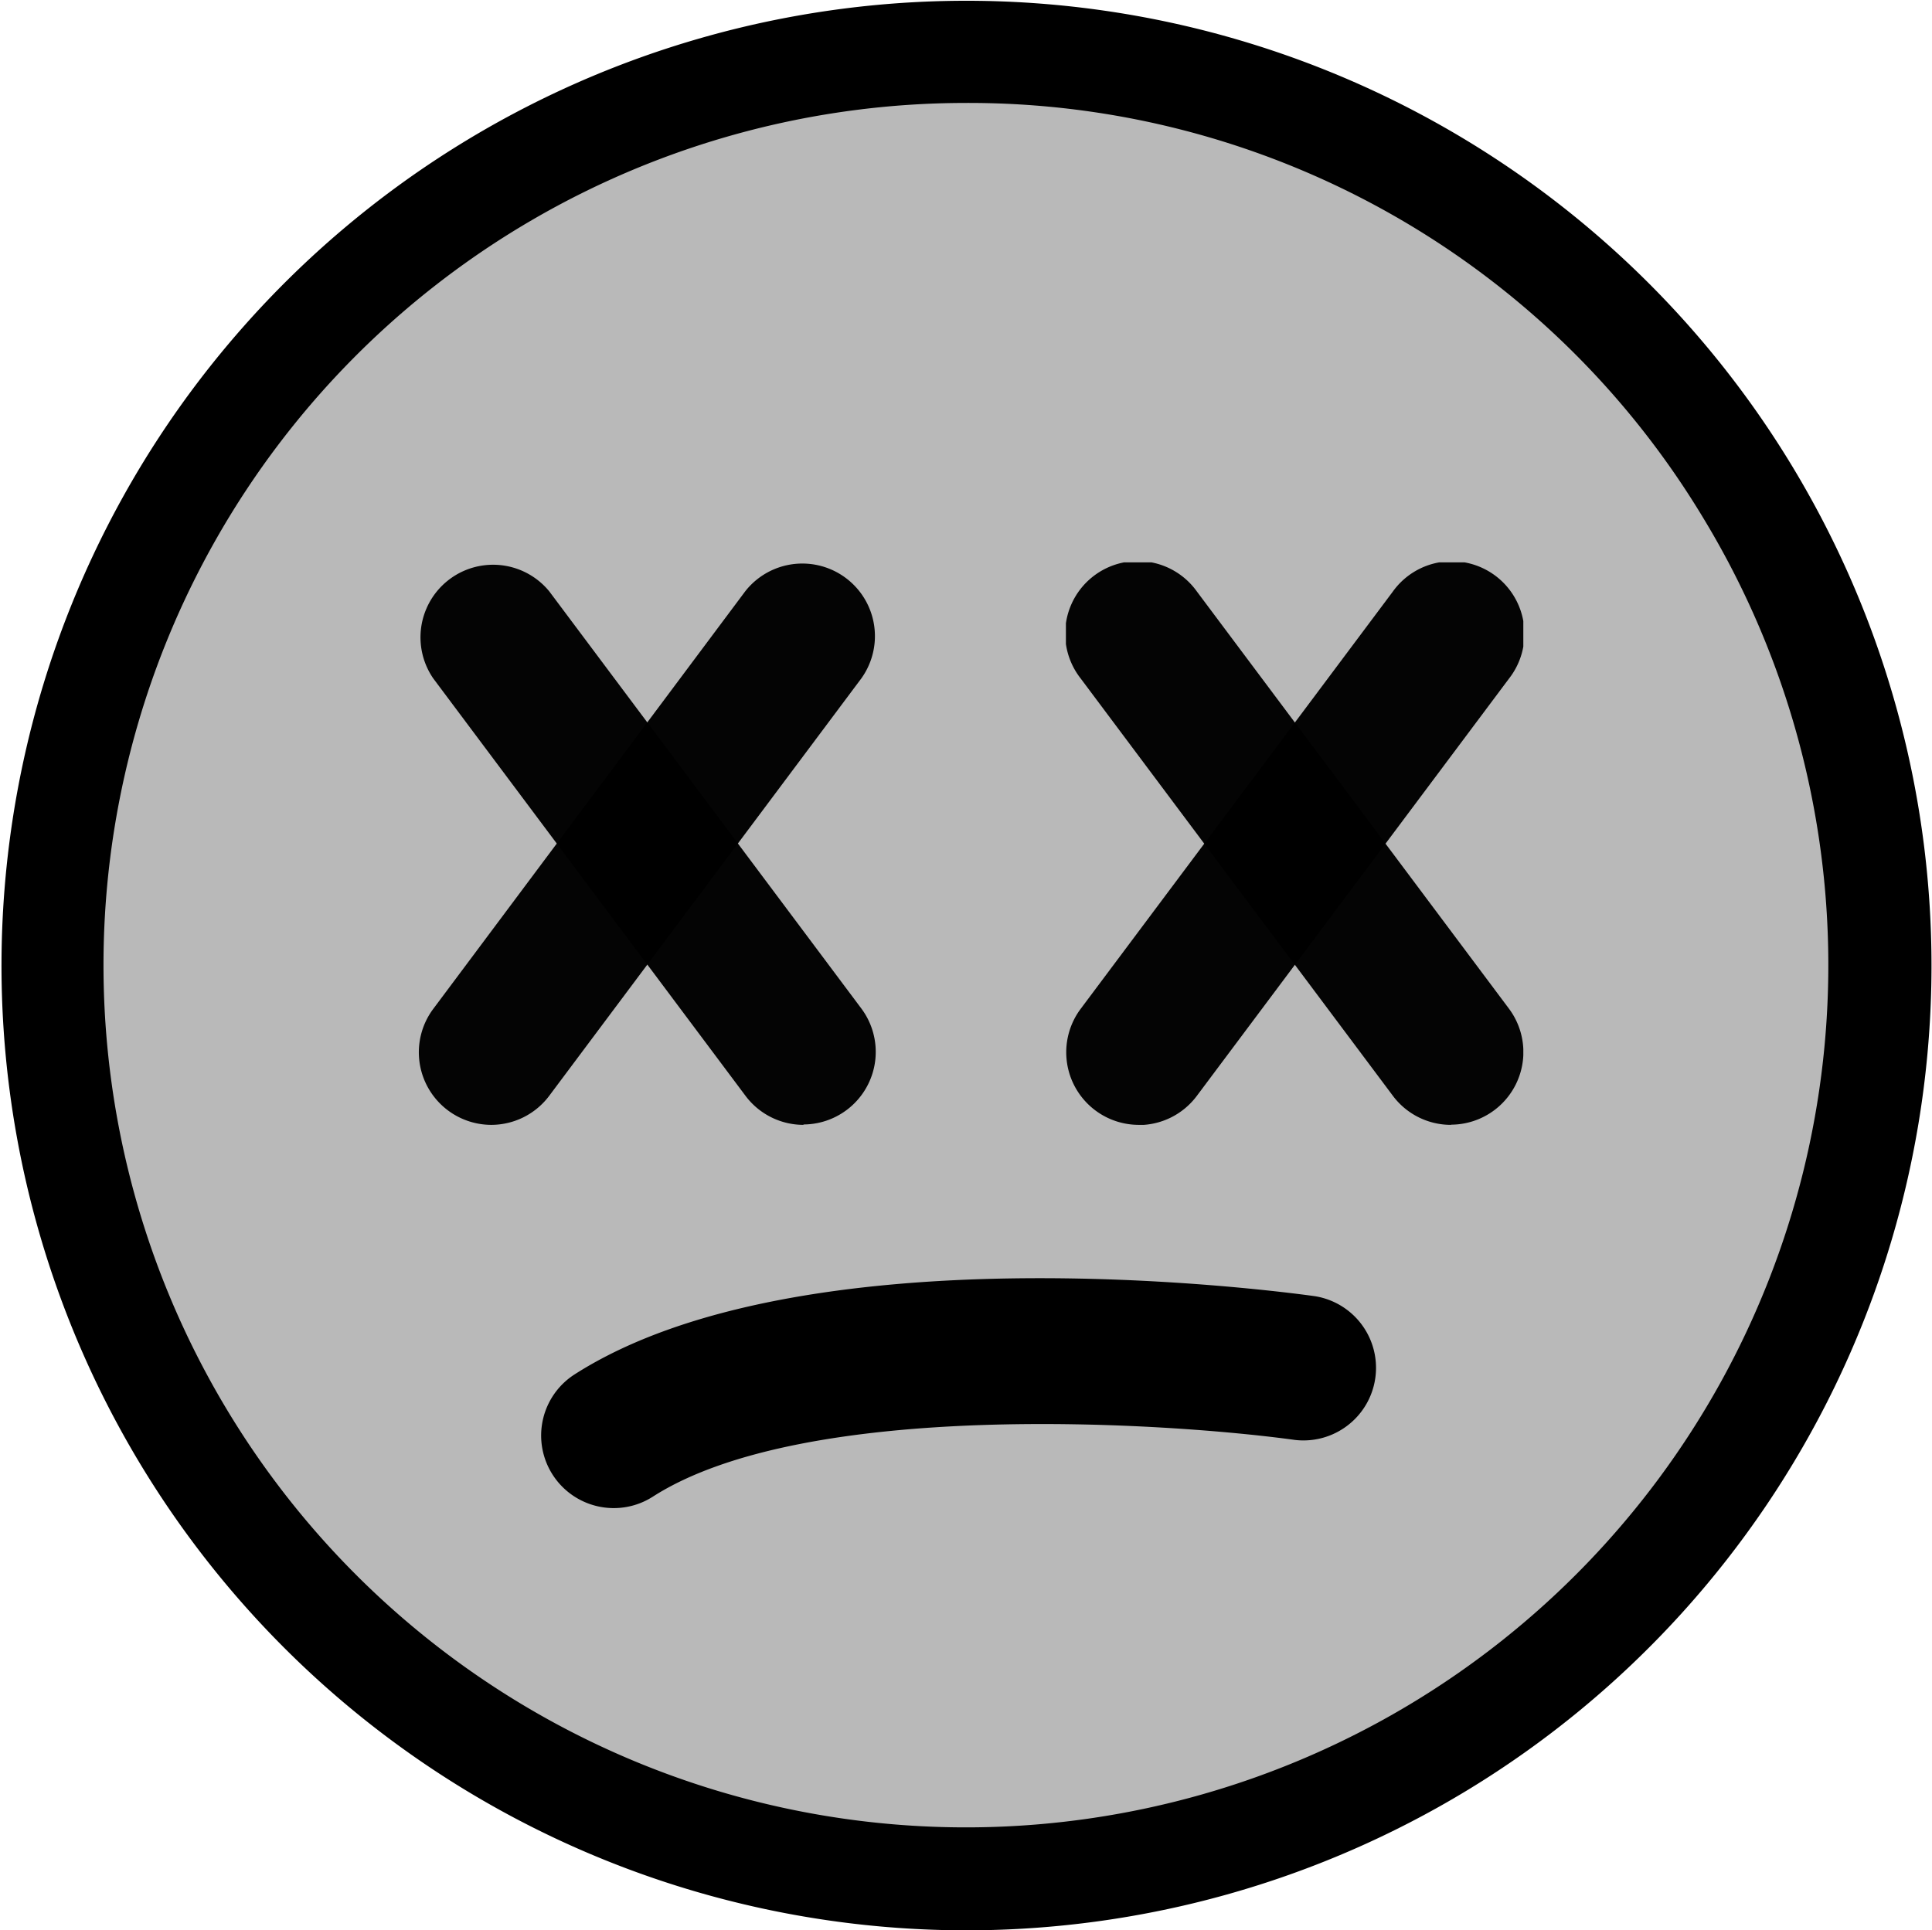<svg xmlns="http://www.w3.org/2000/svg" xmlns:xlink="http://www.w3.org/1999/xlink" width="30.019" height="30" viewBox="0 0 30.019 30">
  <defs>
    <clipPath id="clip-path">
      <rect id="사각형_5066" data-name="사각형 5066" width="7.107" height="8.742" fill="none"/>
    </clipPath>
  </defs>
  <g id="그룹_22143" data-name="그룹 22143" transform="translate(0 0)">
    <path id="패스_111683" data-name="패스 111683" d="M32.524,12.94A14.2,14.2,0,1,1,13.013,8.178,14.2,14.2,0,0,1,32.524,12.94" transform="translate(-5.377 -5.314)" fill="#b9b9b9"/>
    <path id="패스_111684" data-name="패스 111684" d="M15.034,30A14.994,14.994,0,1,1,22.8,27.822,15.008,15.008,0,0,1,15.034,30M14.987,1.6A13.4,13.4,0,1,0,26.46,8.042,13.318,13.318,0,0,0,14.987,1.6" transform="translate(0)"/>
    <g id="그룹_22130" data-name="그룹 22130" transform="translate(6.503 8.74)" opacity="0.98">
      <g id="그룹_22129" data-name="그룹 22129">
        <g id="그룹_22128" data-name="그룹 22128" clip-path="url(#clip-path)">
          <path id="패스_111685" data-name="패스 111685" d="M55.868,75.792a1.126,1.126,0,0,1-.9-.452l-4.851-6.486A1.128,1.128,0,0,1,51.919,67.5l4.851,6.486a1.128,1.128,0,0,1-.9,1.8" transform="translate(-49.888 -67.05)"/>
        </g>
      </g>
    </g>
    <g id="그룹_22133" data-name="그룹 22133" transform="translate(6.503 8.74)" opacity="0.98">
      <g id="그룹_22132" data-name="그룹 22132">
        <g id="그룹_22131" data-name="그룹 22131" clip-path="url(#clip-path)">
          <path id="패스_111686" data-name="패스 111686" d="M51.015,75.792a1.128,1.128,0,0,1-.9-1.8L54.964,67.5a1.128,1.128,0,0,1,1.806,1.351L51.919,75.34a1.127,1.127,0,0,1-.9.452" transform="translate(-49.888 -67.05)"/>
        </g>
      </g>
    </g>
    <g id="그룹_22136" data-name="그룹 22136" transform="translate(16.562 8.74)" opacity="0.98">
      <g id="그룹_22135" data-name="그룹 22135">
        <g id="그룹_22134" data-name="그룹 22134" clip-path="url(#clip-path)">
          <path id="패스_111687" data-name="패스 111687" d="M133.031,75.792a1.126,1.126,0,0,1-.9-.452l-4.851-6.486a1.128,1.128,0,1,1,1.806-1.351l4.851,6.486a1.128,1.128,0,0,1-.9,1.8" transform="translate(-127.051 -67.05)"/>
        </g>
      </g>
    </g>
    <g id="그룹_22139" data-name="그룹 22139" transform="translate(16.562 8.74)" opacity="0.98">
      <g id="그룹_22138" data-name="그룹 22138">
        <g id="그룹_22137" data-name="그룹 22137" clip-path="url(#clip-path)">
          <path id="패스_111688" data-name="패스 111688" d="M128.177,75.792a1.128,1.128,0,0,1-.9-1.8l4.851-6.486a1.128,1.128,0,1,1,1.806,1.351l-4.851,6.486a1.127,1.127,0,0,1-.9.452" transform="translate(-127.05 -67.05)"/>
        </g>
      </g>
    </g>
    <path id="패스_111689" data-name="패스 111689" d="M65.625,155.965a1.128,1.128,0,0,1-.609-2.078c3.508-2.245,10.7-1.327,11.505-1.215a1.128,1.128,0,0,1-.31,2.234c-1.969-.272-7.6-.643-9.979.881a1.122,1.122,0,0,1-.607.178" transform="translate(-56.088 -132.527)"/>
  </g>
</svg>
